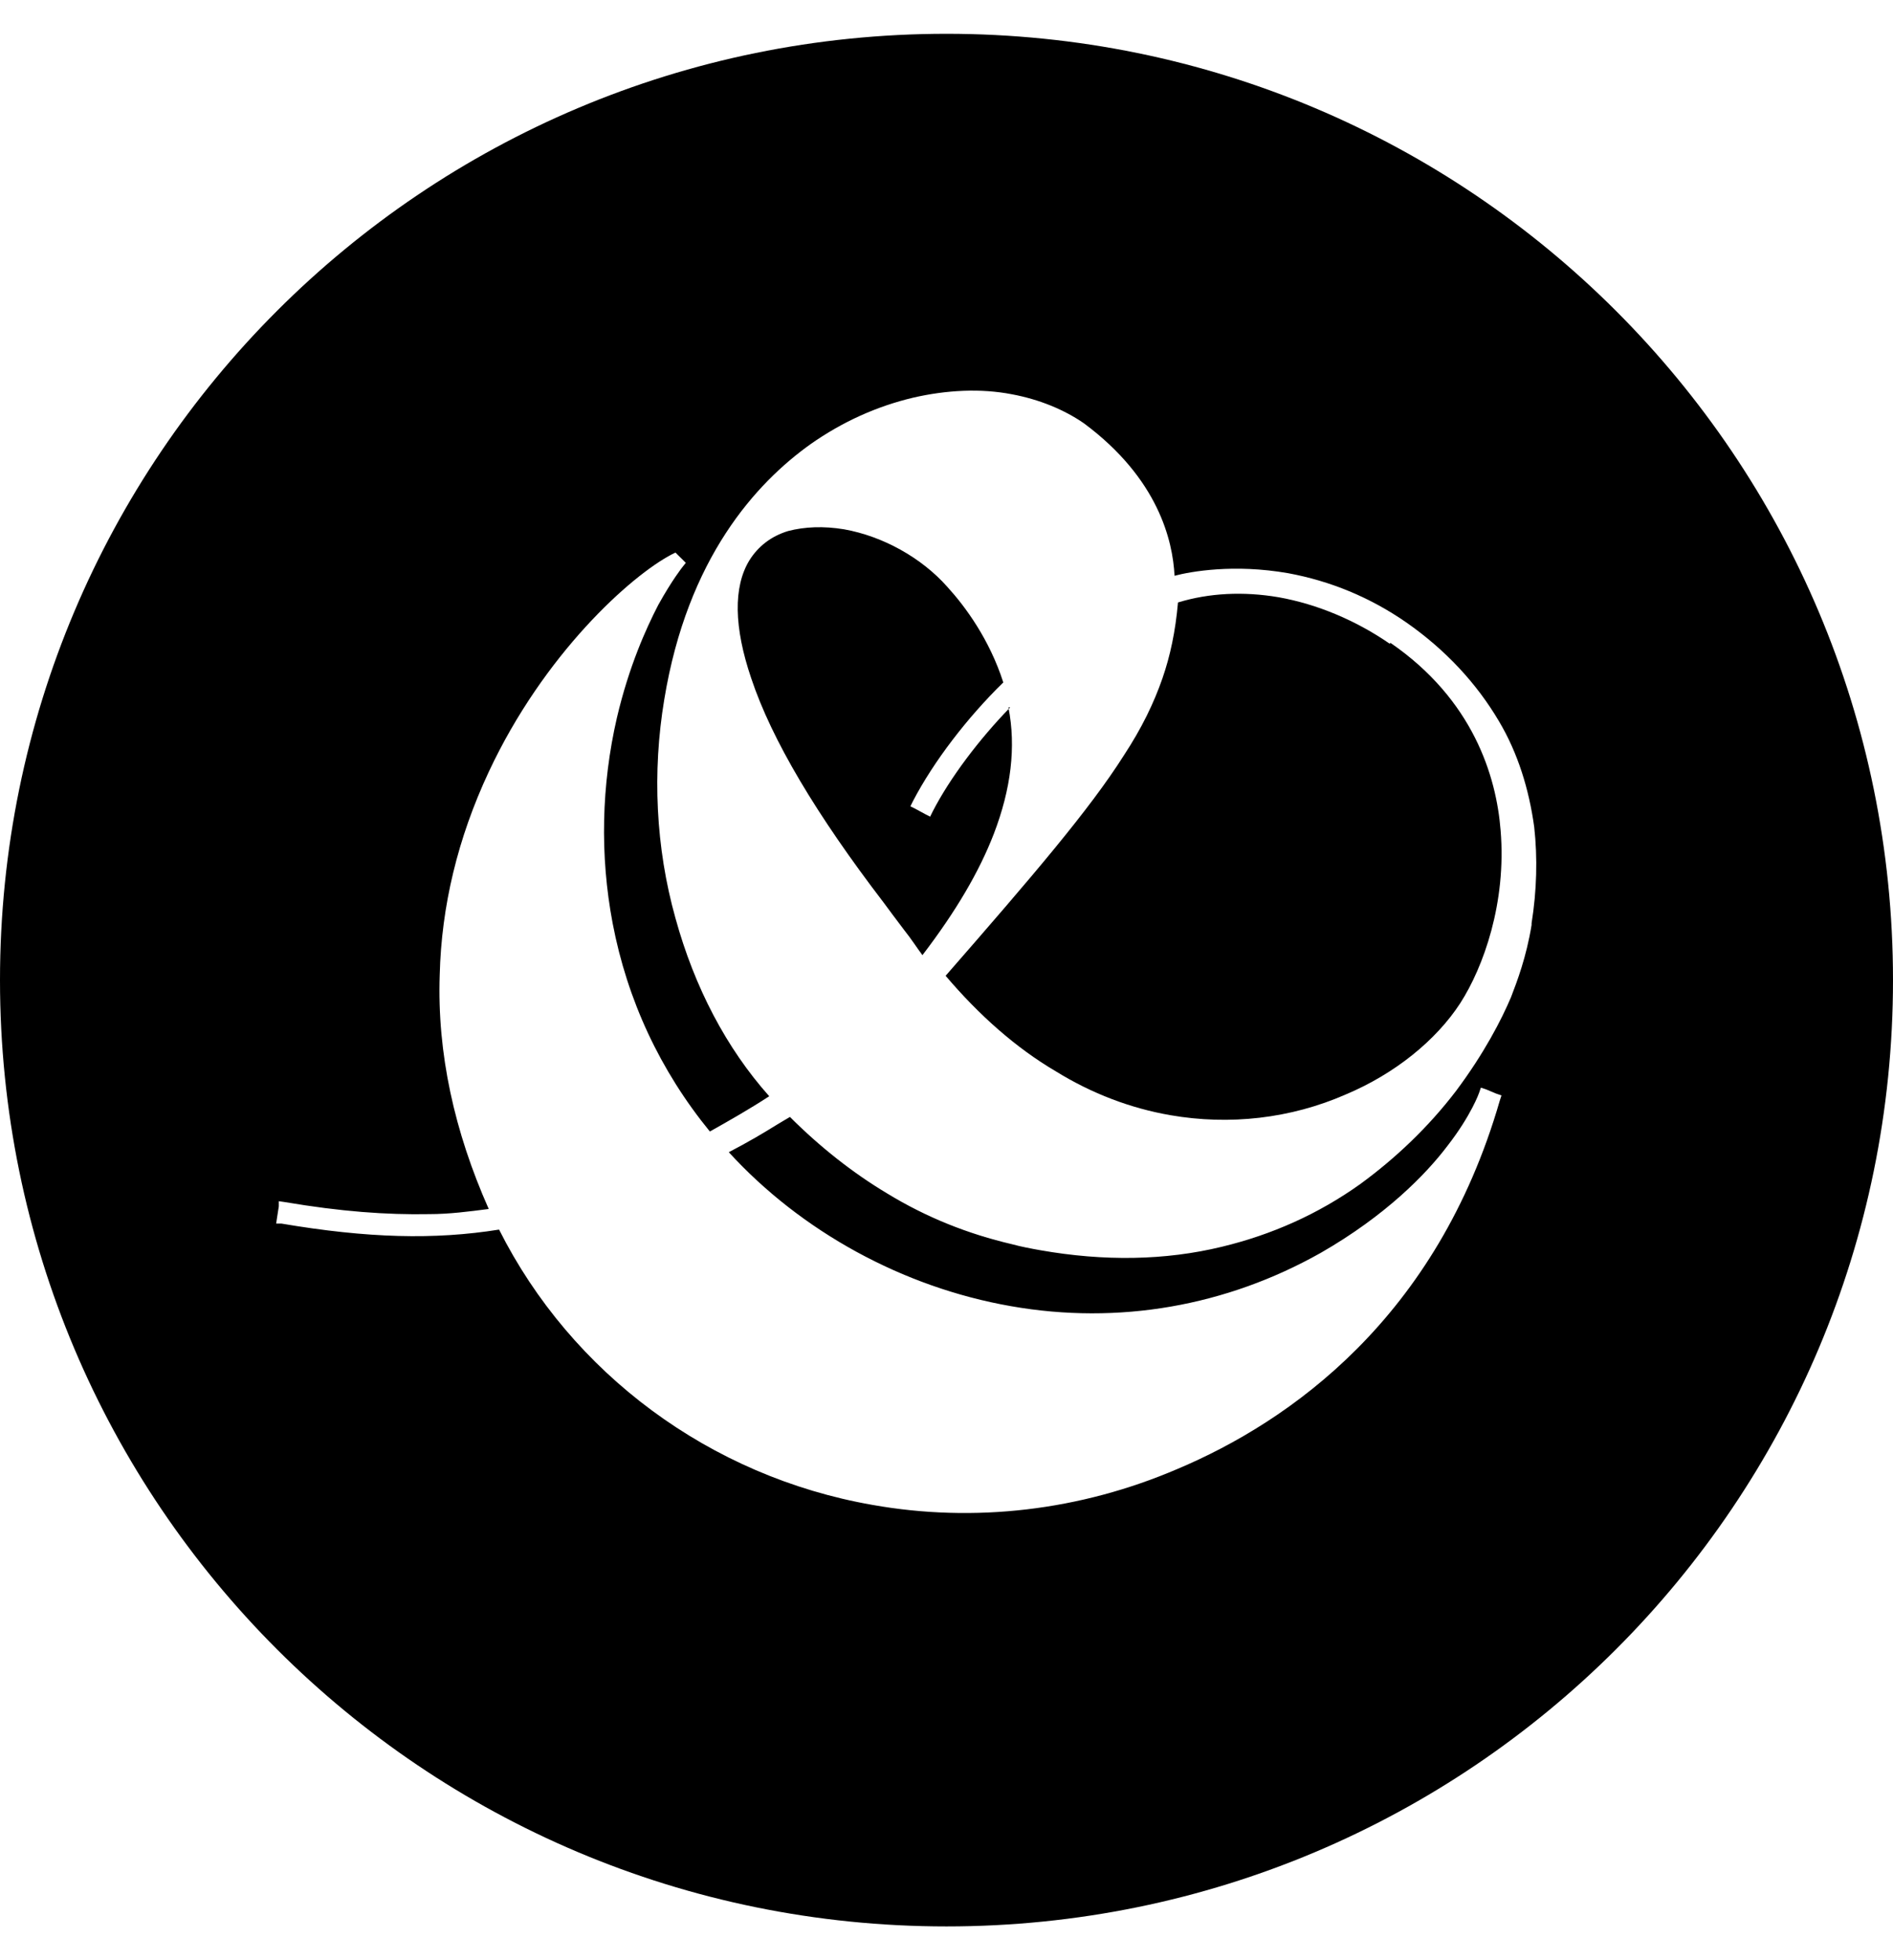 <svg width="28" height="29" viewBox="0 0 28 29" fill="none" xmlns="http://www.w3.org/2000/svg">
<path d="M14.942 10.465C14.484 10.936 14.051 11.509 13.796 12.005L13.758 12.082L13.682 12.043L13.542 11.967L13.466 11.929L13.504 11.852C13.809 11.267 14.306 10.618 14.84 10.096C14.636 9.46 14.28 8.976 14.013 8.683C13.631 8.251 13.058 7.933 12.486 7.831C12.18 7.78 11.9 7.793 11.658 7.856C11.404 7.933 11.213 8.085 11.085 8.289C10.844 8.683 10.856 9.282 11.111 10.033C11.416 10.949 12.078 12.056 13.071 13.354C13.147 13.456 13.249 13.596 13.376 13.762C13.478 13.889 13.567 14.029 13.644 14.131C14.14 13.482 14.484 12.896 14.7 12.336C14.954 11.674 15.031 11.051 14.916 10.465H14.942Z" fill="black"/>
<path d="M14 0.5C6.262 0.5 0 6.762 0 14.5C0 22.238 6.262 28.5 14 28.5C21.738 28.5 28 22.238 28 14.5C28 6.762 21.738 0.5 14 0.5ZM22.654 13.685C22.578 14.156 22.438 14.525 22.349 14.755C22.209 15.085 21.954 15.582 21.535 16.142C21.127 16.676 20.644 17.134 20.122 17.516C19.498 17.962 18.811 18.267 18.073 18.445C17.233 18.649 16.329 18.662 15.387 18.496C15.247 18.471 15.107 18.445 14.967 18.407C14.318 18.255 13.707 18.013 13.122 17.656C12.613 17.351 12.129 16.969 11.684 16.524C11.62 16.562 11.556 16.6 11.493 16.638C11.289 16.765 11.073 16.893 10.78 17.046C11.849 18.216 13.351 19.044 14.954 19.324C16.546 19.604 18.136 19.324 19.536 18.535C20.491 17.987 21.089 17.376 21.407 16.956C21.764 16.498 21.878 16.167 21.878 16.167L21.904 16.091L21.98 16.116L22.133 16.18L22.209 16.206L22.184 16.282C21.255 19.502 19.078 21.029 17.424 21.729C15.973 22.353 14.407 22.531 12.905 22.264C10.5 21.844 8.451 20.316 7.382 18.191C6.427 18.344 5.435 18.318 4.162 18.102H4.085L4.098 18.013L4.124 17.847V17.771L4.213 17.784C5.04 17.924 5.715 17.974 6.351 17.962C6.644 17.962 6.936 17.924 7.229 17.886C6.72 16.74 6.465 15.582 6.504 14.424C6.529 13.405 6.771 12.4 7.229 11.42C8.044 9.676 9.329 8.518 9.94 8.2L9.991 8.175L10.029 8.213L10.093 8.276L10.144 8.327L10.093 8.391C10.093 8.391 9.94 8.582 9.736 8.951C9.558 9.295 9.304 9.855 9.125 10.618C8.896 11.611 8.871 12.655 9.062 13.66C9.278 14.793 9.762 15.836 10.5 16.74C10.793 16.575 11.085 16.409 11.378 16.218C10.742 15.505 10.271 14.602 9.991 13.584C9.698 12.54 9.647 11.42 9.825 10.351C10.169 8.251 11.187 7.144 11.989 6.571C12.46 6.24 12.969 6.011 13.504 5.884C14 5.769 14.509 5.744 14.967 5.833C15.374 5.909 15.744 6.062 16.036 6.265C17.131 7.08 17.347 7.996 17.373 8.518C17.614 8.455 18.251 8.34 19.053 8.48C19.676 8.595 20.262 8.836 20.796 9.205C21.382 9.613 21.84 10.109 22.171 10.669C22.451 11.14 22.616 11.675 22.693 12.235C22.744 12.693 22.731 13.176 22.654 13.66V13.685Z" fill="black"/>
<path d="M20.555 9.523C20.058 9.18 19.485 8.938 18.913 8.836C18.391 8.747 17.882 8.773 17.424 8.913C17.386 9.345 17.309 9.702 17.195 10.033C17.067 10.402 16.889 10.771 16.622 11.178C16.113 11.98 15.286 12.947 13.987 14.436C14.484 15.022 15.031 15.505 15.616 15.849C16.151 16.18 16.724 16.396 17.309 16.498C18.187 16.651 19.091 16.549 19.905 16.192C20.631 15.887 21.242 15.391 21.598 14.843C21.942 14.309 22.285 13.354 22.196 12.285C22.133 11.483 21.789 10.351 20.567 9.511L20.555 9.523Z" fill="black"/>
</svg>
